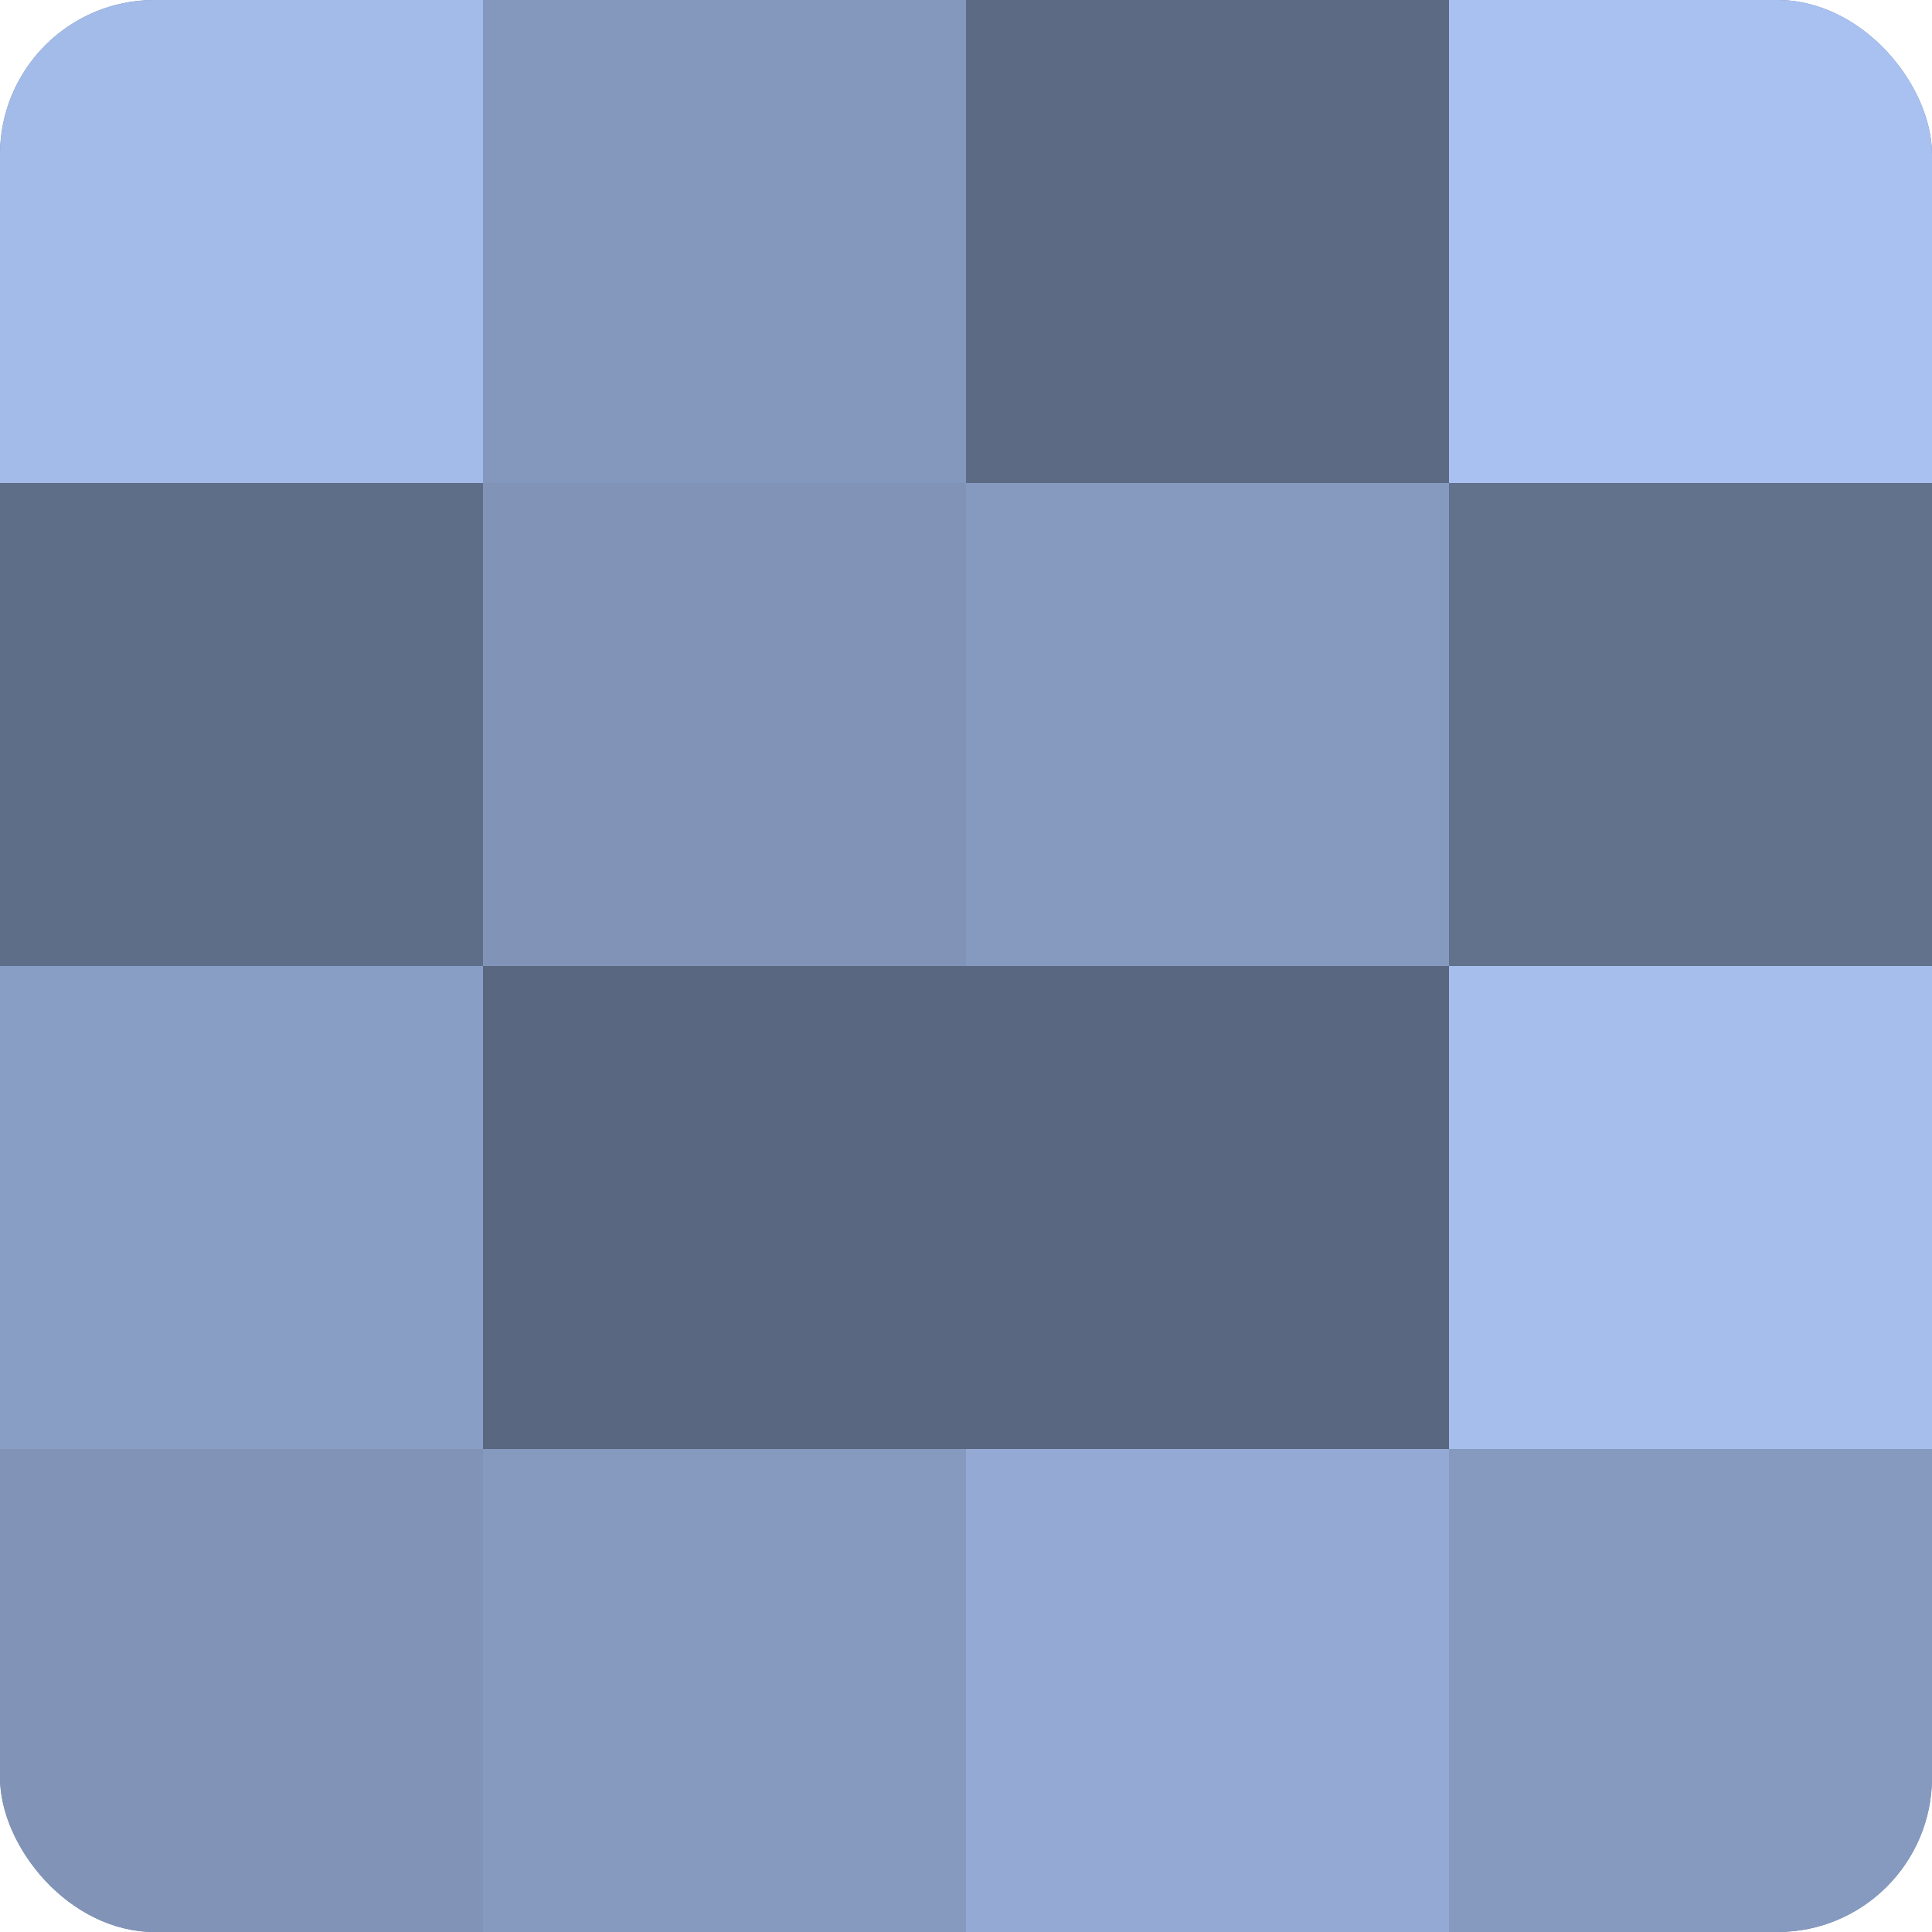 <?xml version="1.0" encoding="UTF-8"?>
<svg xmlns="http://www.w3.org/2000/svg" width="60" height="60" viewBox="0 0 100 100" preserveAspectRatio="xMidYMid meet"><defs><clipPath id="c" width="100" height="100"><rect width="100" height="100" rx="8" ry="8"/></clipPath></defs><g clip-path="url(#c)"><rect width="100" height="100" fill="#7081a0"/><rect width="25" height="25" fill="#a2bbe8"/><rect y="25" width="25" height="25" fill="#5f6e88"/><rect y="50" width="25" height="25" fill="#899ec4"/><rect y="75" width="25" height="25" fill="#8194b8"/><rect x="25" width="25" height="25" fill="#8497bc"/><rect x="25" y="25" width="25" height="25" fill="#8194b8"/><rect x="25" y="50" width="25" height="25" fill="#5a6780"/><rect x="25" y="75" width="25" height="25" fill="#869ac0"/><rect x="50" width="25" height="25" fill="#5d6a84"/><rect x="50" y="25" width="25" height="25" fill="#869ac0"/><rect x="50" y="50" width="25" height="25" fill="#5a6780"/><rect x="50" y="75" width="25" height="25" fill="#94aad4"/><rect x="75" width="25" height="25" fill="#a8c1f0"/><rect x="75" y="25" width="25" height="25" fill="#62718c"/><rect x="75" y="50" width="25" height="25" fill="#a5beec"/><rect x="75" y="75" width="25" height="25" fill="#869ac0"/></g></svg>
